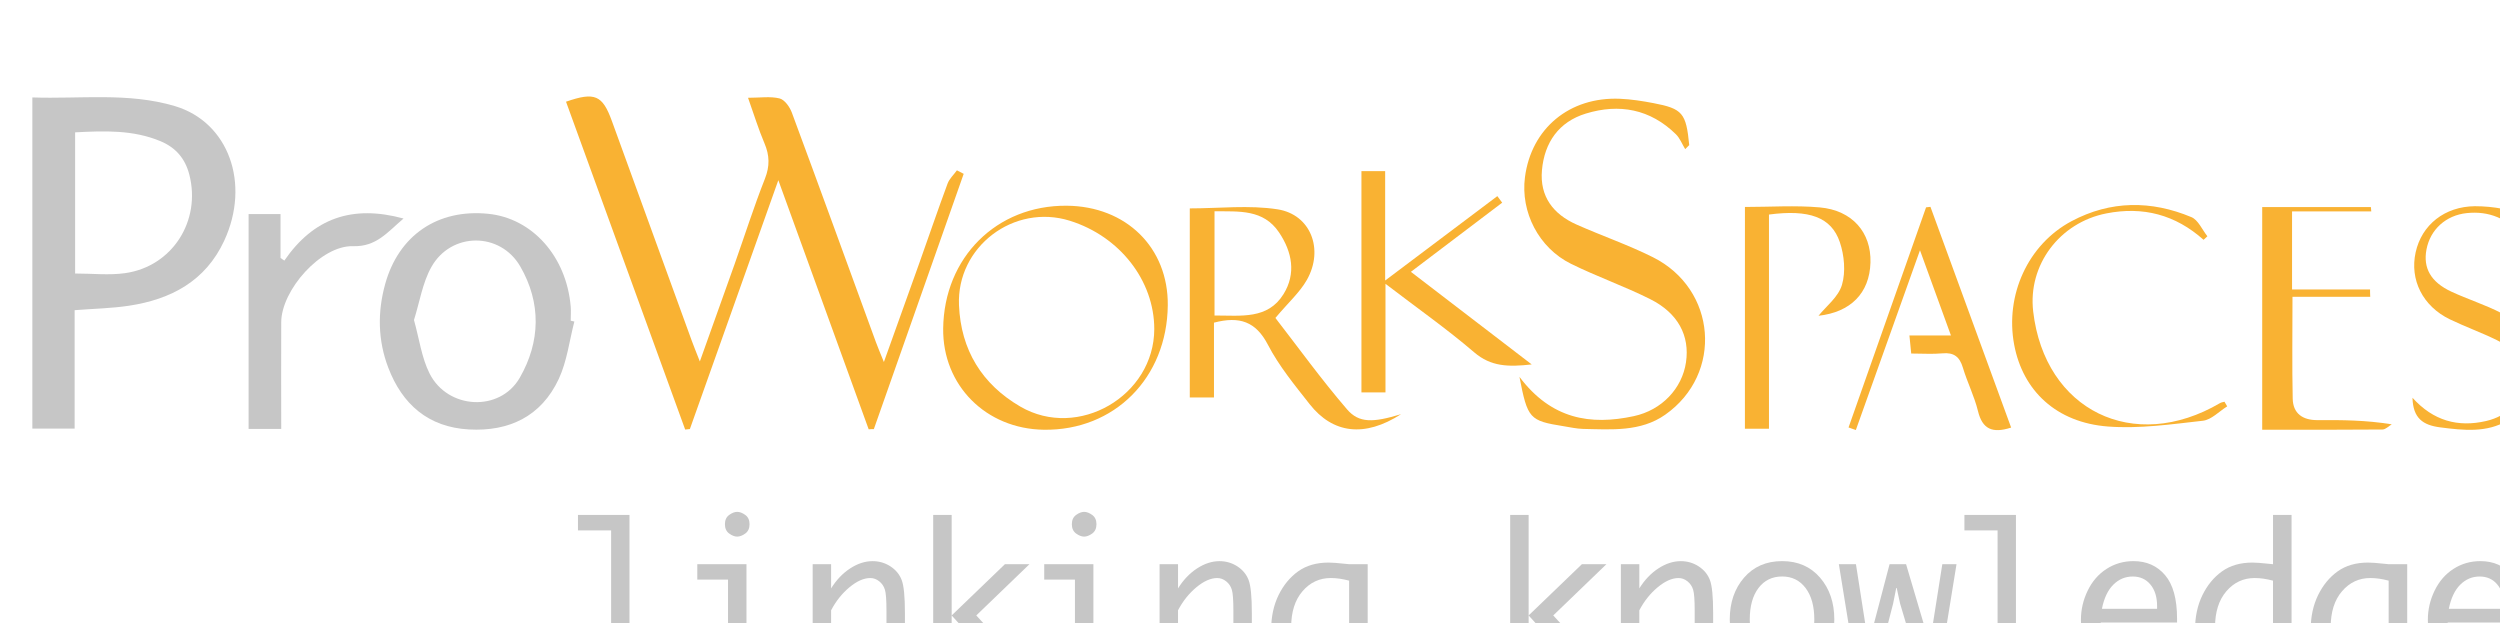<?xml version="1.0" encoding="UTF-8" standalone="no"?>
<!-- Created with Inkscape (http://www.inkscape.org/) -->

<svg
   xmlns:dc="http://purl.org/dc/elements/1.1/"
   xmlns:cc="http://creativecommons.org/ns#"
   xmlns:rdf="http://www.w3.org/1999/02/22-rdf-syntax-ns#"
   xmlns:svg="http://www.w3.org/2000/svg"
   xmlns="http://www.w3.org/2000/svg"
   xmlns:sodipodi="http://sodipodi.sourceforge.net/DTD/sodipodi-0.dtd"
   xmlns:inkscape="http://www.inkscape.org/namespaces/inkscape"
   width="138.281"
   height="34.484"
   viewBox="0 0 36.587 9.124"
   version="1.1"
   id="svg8"
   inkscape:version="0.92.1 r15371"
   sodipodi:docname="logo_prospaces.svg">
  <defs
     id="defs2" />
  <sodipodi:namedview
     id="base"
     pagecolor="#ffffff"
     bordercolor="#666666"
     borderopacity="1.0"
     inkscape:pageopacity="0.0"
     inkscape:pageshadow="2"
     inkscape:zoom="0.35"
     inkscape:cx="-1418.0022"
     inkscape:cy="677.24184"
     inkscape:document-units="px"
     inkscape:current-layer="layer1"
     showgrid="false"
     units="px"
     inkscape:window-width="1920"
     inkscape:window-height="1017"
     inkscape:window-x="-8"
     inkscape:window-y="-8"
     inkscape:window-maximized="1"
     fit-margin-top="0"
     fit-margin-left="0"
     fit-margin-right="0"
     fit-margin-bottom="0" />
  <g
     inkscape:label="Layer 1"
     inkscape:groupmode="layer"
     id="layer1"
     transform="translate(-225.879,-318.896)">
    <g
       transform="matrix(0.265,0,0,0.265,-74.734,-577.603)"
       id="g26331">
      <g
         id="g3657">
        <g
           id="g3655">
          <path
             inkscape:connector-curvature="0"
             id="path3629"
             d="m 1182.36,3406.719 c -1.631,-4.496 -3.262,-8.992 -4.988,-13.753 -1.68,4.729 -3.282,9.236 -4.885,13.744 -0.087,0.01 -0.174,0.018 -0.26,0.027 -2.193,-6.034 -4.386,-12.069 -6.58,-18.105 1.589,-0.553 2.012,-0.366 2.532,1.064 1.472,4.046 2.941,8.093 4.413,12.139 0.109,0.299 0.231,0.593 0.446,1.142 0.697,-1.95 1.315,-3.669 1.925,-5.39 0.555,-1.568 1.059,-3.156 1.669,-4.702 0.274,-0.696 0.259,-1.29 -0.026,-1.958 -0.328,-0.769 -0.573,-1.574 -0.907,-2.512 0.666,0 1.23,-0.09 1.741,0.036 0.277,0.068 0.562,0.467 0.677,0.778 1.565,4.22 3.099,8.452 4.644,12.68 0.106,0.291 0.23,0.574 0.441,1.099 0.703,-1.96 1.327,-3.693 1.944,-5.428 0.525,-1.475 1.03,-2.957 1.573,-4.425 0.1,-0.271 0.341,-0.49 0.517,-0.733 0.124,0.064 0.249,0.128 0.373,0.193 -1.654,4.7 -3.308,9.4 -4.962,14.099 -0.095,0 -0.191,0 -0.287,0.01 z"
             style="fill:#f9b233" />
          <path
             inkscape:connector-curvature="0"
             id="path3631"
             d="m 1138.51,3406.686 c -0.868,0 -1.572,0 -2.335,0 0,-6.081 0,-12.112 0,-18.29 2.639,0.093 5.295,-0.29 7.87,0.478 2.971,0.885 4.187,4.278 2.726,7.434 -1.034,2.233 -2.944,3.24 -5.26,3.591 -0.961,0.146 -1.941,0.163 -3.001,0.246 0,2.153 0,4.298 0,6.541 z m 0.027,-8.566 c 0.957,0 1.875,0.105 2.76,-0.02 2.606,-0.368 4.207,-2.888 3.546,-5.444 -0.229,-0.884 -0.745,-1.491 -1.595,-1.845 -1.523,-0.634 -3.098,-0.57 -4.711,-0.487 0,2.649 0,5.211 0,7.796 z"
             style="fill:#c6c6c6" />
          <path
             inkscape:connector-curvature="0"
             id="path3633"
             d="m 1166.108,3400.771 c -0.277,1.063 -0.405,2.195 -0.863,3.174 -0.96,2.055 -2.733,2.911 -4.961,2.787 -2.243,-0.125 -3.682,-1.385 -4.456,-3.419 -0.574,-1.506 -0.598,-3.071 -0.165,-4.623 0.751,-2.691 2.905,-4.146 5.684,-3.868 2.44,0.244 4.323,2.355 4.559,5.121 0.022,0.259 0,0.522 0,0.783 0.067,0.015 0.133,0.03 0.199,0.045 z m -8.858,-0.083 c 0.295,1.052 0.422,2.082 0.862,2.954 1.004,1.991 3.885,2.137 4.979,0.237 1.147,-1.991 1.191,-4.137 0.031,-6.146 -1.112,-1.925 -3.822,-1.909 -4.91,0.026 -0.491,0.874 -0.648,1.935 -0.962,2.929 z"
             style="fill:#c6c6c6" />
          <path
             inkscape:connector-curvature="0"
             id="path3635"
             d="m 1218.301,3403.827 c 1.763,2.343 3.922,2.687 6.317,2.17 1.551,-0.334 2.669,-1.533 2.881,-2.976 0.215,-1.461 -0.433,-2.713 -1.977,-3.486 -1.425,-0.714 -2.942,-1.245 -4.372,-1.95 -1.788,-0.882 -2.794,-2.862 -2.545,-4.782 0.35,-2.696 2.463,-4.453 5.252,-4.333 0.616,0.026 1.233,0.123 1.84,0.239 1.615,0.308 1.81,0.55 1.98,2.319 -0.074,0.075 -0.149,0.15 -0.223,0.224 -0.168,-0.276 -0.288,-0.601 -0.511,-0.821 -1.418,-1.392 -3.13,-1.71 -4.976,-1.144 -1.493,0.458 -2.286,1.595 -2.423,3.127 -0.13,1.451 0.622,2.428 1.904,2.999 1.399,0.623 2.856,1.123 4.222,1.806 3.527,1.763 3.892,6.441 0.682,8.698 -1.36,0.957 -2.978,0.816 -4.541,0.785 -0.356,-0.01 -0.712,-0.091 -1.066,-0.148 -1.893,-0.304 -1.993,-0.406 -2.444,-2.727 z"
             style="fill:#f9b233" />
          <path
             inkscape:connector-curvature="0"
             id="path3637"
             d="m 1211.764,3405.888 c -2.019,1.302 -3.772,1.074 -5.053,-0.557 -0.825,-1.05 -1.691,-2.102 -2.301,-3.276 -0.665,-1.28 -1.564,-1.593 -2.979,-1.221 0,1.325 0,2.706 0,4.13 -0.511,0 -0.889,0 -1.336,0 0,-3.494 0,-6.967 0,-10.44 1.627,0 3.27,-0.194 4.845,0.051 1.836,0.285 2.573,2.215 1.623,3.895 -0.389,0.688 -1.015,1.243 -1.74,2.104 1.239,1.598 2.525,3.383 3.954,5.045 0.663,0.772 1.439,0.741 2.987,0.269 z m -10.303,-5.449 c 1.476,0 2.938,0.223 3.808,-1.176 0.709,-1.14 0.479,-2.338 -0.246,-3.414 -0.866,-1.285 -2.203,-1.153 -3.562,-1.166 0,1.938 0,3.786 0,5.756 z"
             style="fill:#f9b233" />
          <path
             inkscape:connector-curvature="0"
             id="path3639"
             d="m 1150.091,3397.407 c 1.607,-2.341 3.749,-3.097 6.582,-2.324 -0.902,0.768 -1.503,1.566 -2.792,1.528 -1.763,-0.052 -3.957,2.423 -3.962,4.205 -0.01,1.946 0,3.892 0,5.886 -0.665,0 -1.202,0 -1.802,0 0,-3.966 0,-7.89 0,-11.865 0.587,0 1.125,0 1.763,0 0,0.827 0,1.626 0,2.425 0.07,0.049 0.141,0.097 0.212,0.145 z"
             style="fill:#c6c6c6" />
          <path
             inkscape:connector-curvature="0"
             id="path3641"
             d="m 1217.348,3394.208 c -1.658,1.256 -3.316,2.511 -5.042,3.819 2.219,1.701 4.359,3.342 6.672,5.114 -1.299,0.146 -2.252,0.123 -3.178,-0.67 -1.501,-1.286 -3.126,-2.427 -4.897,-3.782 0,2.143 0,4.044 0,5.995 -0.506,0 -0.883,0 -1.328,0 0,-4.07 0,-8.103 0,-12.219 0.404,0 0.801,0 1.31,0 0,1.927 0,3.836 0,6.042 2.203,-1.658 4.199,-3.159 6.195,-4.661 0.089,0.12 0.179,0.241 0.268,0.362 z"
             style="fill:#f9b233" />
          <path
             inkscape:connector-curvature="0"
             id="path3643"
             d="m 1198.88,3399.878 c -0.041,4.007 -2.948,6.925 -6.844,6.87 -3.201,-0.045 -5.598,-2.454 -5.56,-5.59 0.047,-3.925 2.95,-6.812 6.819,-6.782 3.29,0.025 5.618,2.318 5.585,5.502 z m -0.746,1.31 c 0,-2.674 -1.903,-5.119 -4.664,-5.982 -3.084,-0.963 -6.255,1.432 -6.121,4.661 0.103,2.472 1.266,4.369 3.392,5.605 3.192,1.854 7.388,-0.599 7.393,-4.284 z"
             style="fill:#f9b233" />
          <path
             inkscape:connector-curvature="0"
             id="path3645"
             d="m 1265.284,3399.407 c -1.428,0 -2.857,0 -4.291,0 0,1.988 -0.027,3.806 0.012,5.622 0.018,0.831 0.558,1.193 1.374,1.188 1.335,-0.01 2.67,0 4.096,0.232 -0.17,0.1 -0.339,0.285 -0.51,0.286 -2.183,0.02 -4.367,0.013 -6.644,0.013 0,-4.115 0,-8.17 0,-12.299 1.997,0 3.999,0 6.001,0 0.01,0.08 0.015,0.161 0.022,0.241 -1.435,0 -2.869,0 -4.375,0 0,1.517 0,2.839 0,4.311 1.419,0 2.864,0 4.308,0 0,0.135 0,0.271 0.01,0.406 z"
             style="fill:#f9b233" />
          <path
             inkscape:connector-curvature="0"
             id="path3647"
             d="m 1230.754,3394.445 c 1.408,0 2.78,-0.097 4.133,0.024 1.801,0.161 2.847,1.387 2.8,3.043 -0.048,1.703 -1.109,2.745 -2.87,2.942 0.411,-0.513 1.099,-1.038 1.296,-1.708 0.212,-0.719 0.128,-1.63 -0.118,-2.358 -0.469,-1.387 -1.703,-1.816 -3.913,-1.525 0,3.912 0,7.842 0,11.829 -0.494,0 -0.871,0 -1.329,0 10e-4,-4.038 10e-4,-8.098 10e-4,-12.247 z"
             style="fill:#f9b233" />
          <path
             inkscape:connector-curvature="0"
             id="path3649"
             d="m 1240.421,3396.836 c -1.242,3.481 -2.392,6.704 -3.542,9.928 -0.134,-0.047 -0.268,-0.094 -0.403,-0.142 1.427,-4.052 2.854,-8.104 4.281,-12.156 0.081,-0.01 0.161,-0.019 0.242,-0.028 1.485,4.063 2.97,8.125 4.456,12.19 -1.038,0.337 -1.589,0.085 -1.831,-0.911 -0.2,-0.819 -0.592,-1.59 -0.835,-2.401 -0.18,-0.601 -0.498,-0.846 -1.129,-0.787 -0.546,0.051 -1.101,0.01 -1.723,0.01 -0.034,-0.345 -0.061,-0.62 -0.099,-0.997 0.746,0 1.418,0 2.293,0 -0.575,-1.584 -1.097,-3.021 -1.71,-4.706 z"
             style="fill:#f9b233" />
          <path
             inkscape:connector-curvature="0"
             id="path3651"
             d="m 1256.082,3396.259 c -1.554,-1.388 -3.341,-1.858 -5.369,-1.458 -2.582,0.508 -4.34,2.848 -4.04,5.417 0.638,5.459 5.544,7.863 10.32,5.058 0.071,-0.042 0.162,-0.051 0.244,-0.075 0.05,0.085 0.101,0.171 0.151,0.256 -0.446,0.276 -0.871,0.741 -1.342,0.794 -1.738,0.195 -3.506,0.45 -5.236,0.32 -2.857,-0.215 -4.712,-1.976 -5.188,-4.524 -0.51,-2.732 0.761,-5.538 3.173,-6.819 2.151,-1.143 4.395,-1.152 6.617,-0.221 0.375,0.157 0.592,0.694 0.882,1.056 -0.071,0.064 -0.142,0.13 -0.212,0.196 z"
             style="fill:#f9b233" />
          <path
             inkscape:connector-curvature="0"
             id="path3653"
             d="m 1273.817,3396.123 c -0.964,-1.056 -1.98,-1.468 -3.202,-1.339 -1.143,0.12 -2.014,0.9 -2.223,2.013 -0.191,1.018 0.236,1.79 1.363,2.319 0.914,0.428 1.89,0.729 2.782,1.194 2.396,1.247 2.596,4.559 0.333,5.928 -1.133,0.686 -2.431,0.545 -3.716,0.379 -0.947,-0.122 -1.504,-0.492 -1.534,-1.635 1.148,1.273 2.51,1.644 4.066,1.284 1.198,-0.277 1.963,-1.086 2.09,-2.172 0.107,-0.917 -0.414,-1.761 -1.503,-2.298 -0.847,-0.417 -1.741,-0.736 -2.591,-1.147 -1.495,-0.723 -2.221,-2.18 -1.888,-3.697 0.335,-1.524 1.607,-2.533 3.271,-2.549 0.517,0 1.043,0.048 1.551,0.148 1.002,0.196 0.998,0.218 1.201,1.572 z"
             style="fill:#f9b233" />
        </g>
      </g>
      <g
         id="g3691">
        <path
           inkscape:connector-curvature="0"
           id="path3659"
           d="m 1168.138,3420.284 v -7.977 h -1.831 v -0.854 h 2.845 v 7.981 h 1.91 v 0.849 h -2.924 z"
           style="fill:#c6c6c6" />
        <path
           inkscape:connector-curvature="0"
           id="path3661"
           d="m 1174.594,3420.284 v -5.261 h -1.697 v -0.849 h 2.716 v 5.261 h 1.702 v 0.849 z m -0.171,-8.318 c 0,-0.228 0.078,-0.398 0.234,-0.512 0.156,-0.114 0.305,-0.171 0.443,-0.171 0.142,0 0.291,0.057 0.448,0.171 0.156,0.113 0.234,0.284 0.234,0.512 0,0.228 -0.078,0.398 -0.234,0.513 -0.157,0.113 -0.307,0.171 -0.448,0.171 -0.139,0 -0.287,-0.058 -0.443,-0.171 -0.156,-0.115 -0.234,-0.286 -0.234,-0.513 z"
           style="fill:#c6c6c6" />
        <path
           inkscape:connector-curvature="0"
           id="path3663"
           d="m 1179.268,3420.284 v -6.109 h 1.019 v 1.334 c 0.292,-0.47 0.644,-0.838 1.054,-1.104 0.411,-0.267 0.823,-0.4 1.235,-0.4 0.363,0 0.692,0.097 0.987,0.288 0.295,0.192 0.502,0.443 0.621,0.753 0.119,0.31 0.179,0.917 0.179,1.824 v 3.415 h -1.019 v -3.537 c 0,-0.591 -0.028,-0.979 -0.086,-1.166 -0.057,-0.187 -0.16,-0.341 -0.312,-0.462 -0.152,-0.121 -0.315,-0.182 -0.494,-0.182 -0.358,0 -0.743,0.17 -1.152,0.51 -0.409,0.34 -0.747,0.764 -1.014,1.272 v 3.564 z"
           style="fill:#c6c6c6" />
        <path
           inkscape:connector-curvature="0"
           id="path3665"
           d="m 1185.925,3420.284 v -8.83 h 1.02 v 5.549 l 2.939,-2.828 h 1.355 l -2.935,2.828 3.01,3.281 h -1.398 l -2.972,-3.281 v 3.281 z"
           style="fill:#c6c6c6" />
        <path
           inkscape:connector-curvature="0"
           id="path3667"
           d="m 1193.753,3420.284 v -5.261 h -1.697 v -0.849 h 2.716 v 5.261 h 1.702 v 0.849 z m -0.171,-8.318 c 0,-0.228 0.078,-0.398 0.234,-0.512 0.156,-0.114 0.305,-0.171 0.443,-0.171 0.142,0 0.291,0.057 0.448,0.171 0.156,0.113 0.234,0.284 0.234,0.512 0,0.228 -0.078,0.398 -0.234,0.513 -0.157,0.113 -0.307,0.171 -0.448,0.171 -0.139,0 -0.287,-0.058 -0.443,-0.171 -0.156,-0.115 -0.234,-0.286 -0.234,-0.513 z"
           style="fill:#c6c6c6" />
        <path
           inkscape:connector-curvature="0"
           id="path3669"
           d="m 1198.427,3420.284 v -6.109 h 1.019 v 1.334 c 0.292,-0.47 0.644,-0.838 1.054,-1.104 0.411,-0.267 0.823,-0.4 1.235,-0.4 0.363,0 0.692,0.097 0.987,0.288 0.295,0.192 0.502,0.443 0.621,0.753 0.119,0.31 0.179,0.917 0.179,1.824 v 3.415 h -1.019 v -3.537 c 0,-0.591 -0.028,-0.979 -0.086,-1.166 -0.057,-0.187 -0.16,-0.341 -0.312,-0.462 -0.152,-0.121 -0.315,-0.182 -0.494,-0.182 -0.358,0 -0.743,0.17 -1.152,0.51 -0.409,0.34 -0.747,0.764 -1.014,1.272 v 3.564 z"
           style="fill:#c6c6c6" />
        <path
           inkscape:connector-curvature="0"
           id="path3671"
           d="m 1208.895,3418.913 c -0.31,0.509 -0.682,0.893 -1.117,1.152 -0.435,0.259 -0.837,0.39 -1.203,0.39 -0.509,0 -0.967,-0.221 -1.374,-0.662 -0.407,-0.44 -0.611,-1.111 -0.611,-2.011 0,-0.708 0.136,-1.34 0.405,-1.895 0.271,-0.555 0.632,-0.994 1.084,-1.318 0.451,-0.323 1.012,-0.485 1.681,-0.485 0.191,0 0.483,0.021 0.875,0.064 0.057,0.01 0.144,0.016 0.261,0.026 h 1.024 v 4.322 c 0,1.027 -0.014,1.655 -0.042,1.883 -0.029,0.228 -0.073,0.459 -0.134,0.694 -0.146,0.54 -0.479,0.968 -0.998,1.283 -0.519,0.314 -1.148,0.472 -1.889,0.472 -0.739,0 -1.488,-0.19 -2.246,-0.57 v -1.03 c 0.288,0.199 0.643,0.374 1.064,0.525 0.421,0.151 0.83,0.227 1.225,0.227 0.31,0 0.603,-0.049 0.88,-0.146 0.278,-0.098 0.502,-0.241 0.673,-0.43 0.171,-0.185 0.287,-0.4 0.35,-0.647 0.062,-0.248 0.093,-0.574 0.093,-0.979 v -0.865 z m 0,-1.211 v -2.62 c -0.362,-0.096 -0.698,-0.145 -1.008,-0.145 -0.626,0 -1.148,0.243 -1.566,0.729 -0.418,0.486 -0.627,1.146 -0.627,1.982 0,0.604 0.114,1.061 0.342,1.368 0.228,0.307 0.487,0.462 0.779,0.462 0.316,0 0.667,-0.16 1.051,-0.48 0.384,-0.32 0.727,-0.752 1.029,-1.296 z"
           style="fill:#c6c6c6" />
        <path
           inkscape:connector-curvature="0"
           id="path3673"
           d="m 1217.789,3420.284 v -8.83 h 1.02 v 5.549 l 2.939,-2.828 h 1.355 l -2.935,2.828 3.01,3.281 h -1.398 l -2.972,-3.281 v 3.281 z"
           style="fill:#c6c6c6" />
        <path
           inkscape:connector-curvature="0"
           id="path3675"
           d="m 1223.903,3420.284 v -6.109 h 1.019 v 1.334 c 0.292,-0.47 0.644,-0.838 1.054,-1.104 0.411,-0.267 0.823,-0.4 1.235,-0.4 0.363,0 0.692,0.097 0.987,0.288 0.295,0.192 0.502,0.443 0.621,0.753 0.119,0.31 0.179,0.917 0.179,1.824 v 3.415 h -1.019 v -3.537 c 0,-0.591 -0.028,-0.979 -0.086,-1.166 -0.057,-0.187 -0.16,-0.341 -0.312,-0.462 -0.152,-0.121 -0.315,-0.182 -0.494,-0.182 -0.358,0 -0.743,0.17 -1.152,0.51 -0.409,0.34 -0.747,0.764 -1.014,1.272 v 3.564 z"
           style="fill:#c6c6c6" />
        <path
           inkscape:connector-curvature="0"
           id="path3677"
           d="m 1232.809,3420.455 c -0.875,0 -1.576,-0.306 -2.103,-0.918 -0.526,-0.611 -0.79,-1.382 -0.79,-2.311 0,-0.932 0.264,-1.702 0.79,-2.31 0.526,-0.608 1.228,-0.913 2.103,-0.913 0.871,0 1.569,0.305 2.094,0.913 0.524,0.607 0.787,1.378 0.787,2.31 0,0.929 -0.263,1.699 -0.787,2.311 -0.525,0.612 -1.223,0.918 -2.094,0.918 z m 0,-0.849 c 0.54,0 0.972,-0.212 1.293,-0.635 0.322,-0.423 0.483,-1.005 0.483,-1.745 0,-0.736 -0.161,-1.315 -0.483,-1.739 -0.321,-0.423 -0.753,-0.635 -1.293,-0.635 -0.548,0 -0.983,0.212 -1.305,0.635 -0.322,0.424 -0.483,1.003 -0.483,1.739 0,0.74 0.161,1.322 0.483,1.745 0.321,0.424 0.757,0.635 1.305,0.635 z"
           style="fill:#c6c6c6" />
        <path
           inkscape:connector-curvature="0"
           id="path3679"
           d="m 1236.933,3420.284 -0.992,-6.109 h 0.944 l 0.581,3.719 0.149,0.864 0.149,-0.864 0.977,-3.719 h 0.912 l 1.1,3.719 0.192,0.864 0.122,-0.864 0.587,-3.719 h 0.784 l -0.992,6.109 h -0.949 l -1.174,-3.933 -0.188,-0.864 h -0.026 l -0.171,0.859 -1.014,3.938 z"
           style="fill:#c6c6c6" />
        <path
           inkscape:connector-curvature="0"
           id="path3681"
           d="m 1244.707,3420.284 v -7.977 h -1.831 v -0.854 h 2.845 v 7.981 h 1.91 v 0.849 h -2.924 z"
           style="fill:#c6c6c6" />
        <path
           inkscape:connector-curvature="0"
           id="path3683"
           d="m 1254.535,3419.879 c -0.815,0.388 -1.585,0.581 -2.311,0.581 -0.552,0 -1.044,-0.137 -1.479,-0.41 -0.434,-0.274 -0.781,-0.665 -1.043,-1.174 -0.261,-0.509 -0.392,-1.054 -0.392,-1.633 0,-0.559 0.124,-1.095 0.373,-1.609 0.249,-0.514 0.596,-0.914 1.041,-1.2 0.444,-0.286 0.94,-0.43 1.488,-0.43 0.726,0 1.308,0.259 1.747,0.776 0.439,0.517 0.659,1.317 0.659,2.398 v 0.219 h -4.215 c 0,0.424 0.089,0.81 0.267,1.158 0.178,0.348 0.411,0.61 0.699,0.787 0.288,0.176 0.615,0.264 0.981,0.264 0.658,0 1.386,-0.219 2.183,-0.656 v 0.929 z m -4.066,-3.244 h 3.047 v -0.149 c 0,-0.498 -0.123,-0.895 -0.368,-1.189 -0.245,-0.296 -0.571,-0.443 -0.977,-0.443 -0.412,0 -0.77,0.15 -1.072,0.451 -0.302,0.301 -0.513,0.743 -0.63,1.33 z"
           style="fill:#c6c6c6" />
        <path
           inkscape:connector-curvature="0"
           id="path3685"
           d="m 1259.917,3418.913 c -0.31,0.509 -0.682,0.893 -1.117,1.152 -0.435,0.259 -0.837,0.39 -1.203,0.39 -0.509,0 -0.967,-0.221 -1.374,-0.662 -0.407,-0.44 -0.611,-1.111 -0.611,-2.011 0,-0.708 0.136,-1.34 0.405,-1.895 0.271,-0.555 0.632,-0.994 1.084,-1.318 0.451,-0.323 1.012,-0.485 1.681,-0.485 0.191,0 0.483,0.021 0.875,0.064 0.057,0.01 0.144,0.016 0.261,0.026 v -2.721 h 1.024 v 8.83 h -1.024 v -1.37 z m 0,-1.211 v -2.62 c -0.362,-0.096 -0.698,-0.145 -1.008,-0.145 -0.626,0 -1.148,0.243 -1.566,0.729 -0.418,0.486 -0.627,1.146 -0.627,1.982 0,0.604 0.114,1.061 0.342,1.368 0.228,0.307 0.487,0.462 0.779,0.462 0.316,0 0.667,-0.16 1.051,-0.48 0.384,-0.32 0.727,-0.752 1.029,-1.296 z"
           style="fill:#c6c6c6" />
        <path
           inkscape:connector-curvature="0"
           id="path3687"
           d="m 1266.304,3418.913 c -0.31,0.509 -0.682,0.893 -1.117,1.152 -0.435,0.259 -0.837,0.39 -1.203,0.39 -0.509,0 -0.967,-0.221 -1.374,-0.662 -0.407,-0.44 -0.611,-1.111 -0.611,-2.011 0,-0.708 0.136,-1.34 0.405,-1.895 0.271,-0.555 0.632,-0.994 1.084,-1.318 0.451,-0.323 1.012,-0.485 1.681,-0.485 0.191,0 0.483,0.021 0.875,0.064 0.057,0.01 0.144,0.016 0.261,0.026 h 1.024 v 4.322 c 0,1.027 -0.014,1.655 -0.042,1.883 -0.029,0.228 -0.073,0.459 -0.134,0.694 -0.146,0.54 -0.479,0.968 -0.998,1.283 -0.519,0.314 -1.148,0.472 -1.889,0.472 -0.739,0 -1.488,-0.19 -2.246,-0.57 v -1.03 c 0.288,0.199 0.643,0.374 1.064,0.525 0.421,0.151 0.83,0.227 1.225,0.227 0.31,0 0.603,-0.049 0.88,-0.146 0.278,-0.098 0.502,-0.241 0.673,-0.43 0.171,-0.185 0.287,-0.4 0.35,-0.647 0.062,-0.248 0.093,-0.574 0.093,-0.979 v -0.865 z m 0,-1.211 v -2.62 c -0.362,-0.096 -0.698,-0.145 -1.008,-0.145 -0.626,0 -1.148,0.243 -1.566,0.729 -0.418,0.486 -0.627,1.146 -0.627,1.982 0,0.604 0.114,1.061 0.342,1.368 0.228,0.307 0.487,0.462 0.779,0.462 0.316,0 0.667,-0.16 1.051,-0.48 0.384,-0.32 0.727,-0.752 1.029,-1.296 z"
           style="fill:#c6c6c6" />
        <path
           inkscape:connector-curvature="0"
           id="path3689"
           d="m 1273.694,3419.879 c -0.815,0.388 -1.585,0.581 -2.311,0.581 -0.552,0 -1.044,-0.137 -1.479,-0.41 -0.434,-0.274 -0.781,-0.665 -1.043,-1.174 -0.261,-0.509 -0.392,-1.054 -0.392,-1.633 0,-0.559 0.124,-1.095 0.373,-1.609 0.249,-0.514 0.596,-0.914 1.041,-1.2 0.444,-0.286 0.94,-0.43 1.488,-0.43 0.726,0 1.308,0.259 1.747,0.776 0.439,0.517 0.659,1.317 0.659,2.398 v 0.219 h -4.215 c 0,0.424 0.089,0.81 0.267,1.158 0.178,0.348 0.411,0.61 0.699,0.787 0.288,0.176 0.615,0.264 0.981,0.264 0.658,0 1.386,-0.219 2.183,-0.656 v 0.929 z m -4.066,-3.244 h 3.047 v -0.149 c 0,-0.498 -0.123,-0.895 -0.368,-1.189 -0.245,-0.296 -0.571,-0.443 -0.977,-0.443 -0.412,0 -0.77,0.15 -1.072,0.451 -0.302,0.301 -0.513,0.743 -0.63,1.33 z"
           style="fill:#c6c6c6" />
      </g>
    </g>
  </g>
</svg>
